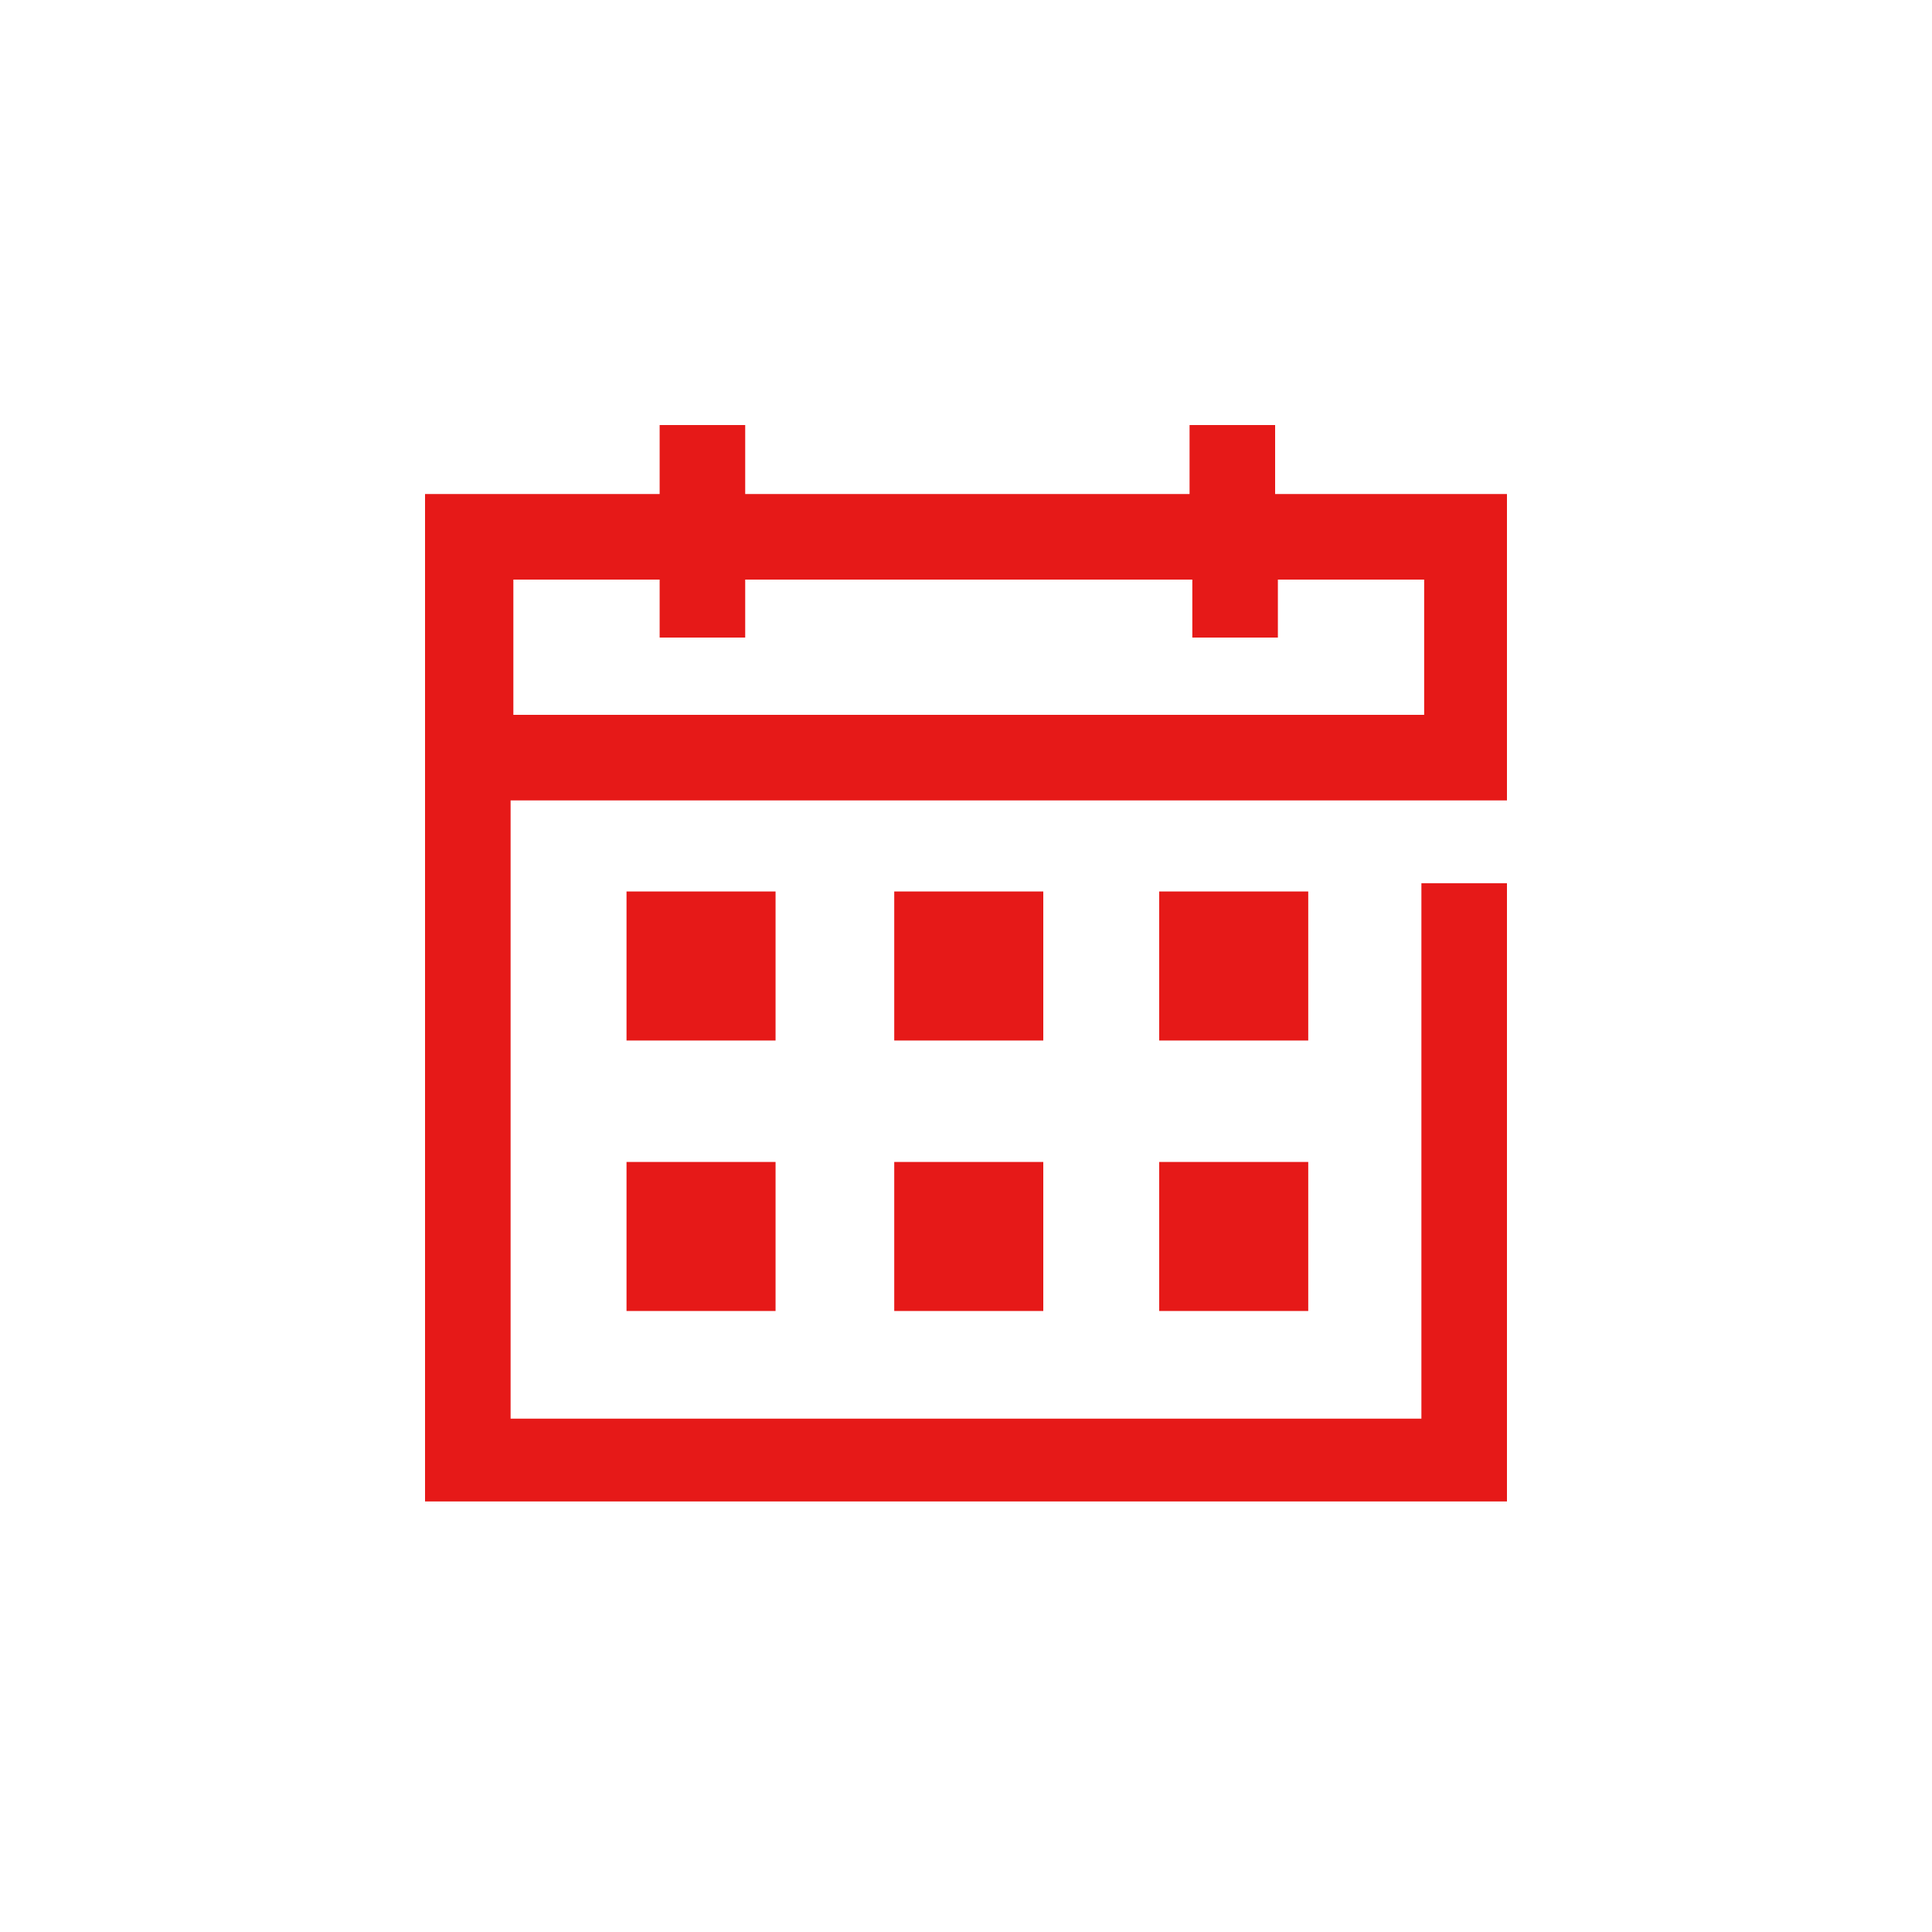 <?xml version="1.0" encoding="utf-8"?>
<!-- Generator: Adobe Illustrator 24.0.3, SVG Export Plug-In . SVG Version: 6.00 Build 0)  -->
<svg version="1.1" id="Layer_1" xmlns="http://www.w3.org/2000/svg" xmlns:xlink="http://www.w3.org/1999/xlink" x="0px" y="0px"
	 width="70px" height="70px" viewBox="0 0 70 70" style="enable-background:new 0 0 70 70;" xml:space="preserve">
<style type="text/css">
	.st0{fill:#E61918;}
</style>
<g>
	<path class="st0" d="M51.5,32l0,19.4h-33V29h36.1l0-11.1h-8.4v-2.5h-3.1v2.5h-7.2h-3.1H27v-2.5h-3.1v2.5h-8.5v36.5h39.2V32H51.5z
		 M18.5,21h5.4v2.1H27V21h5.9h3.1h7.2v2.1h3.1V21h5.3l0,4.9h-33V21z"/>
	<rect x="22.7" y="32.3" class="st0" width="5.4" height="5.4"/>
	<rect x="32.4" y="32.3" class="st0" width="5.4" height="5.4"/>
	<rect x="42" y="32.3" class="st0" width="5.4" height="5.4"/>
	<rect x="22.7" y="42.1" class="st0" width="5.4" height="5.4"/>
	<rect x="32.4" y="42.1" class="st0" width="5.4" height="5.4"/>
	<rect x="42" y="42.1" class="st0" width="5.4" height="5.4"/>
</g>
</svg>
